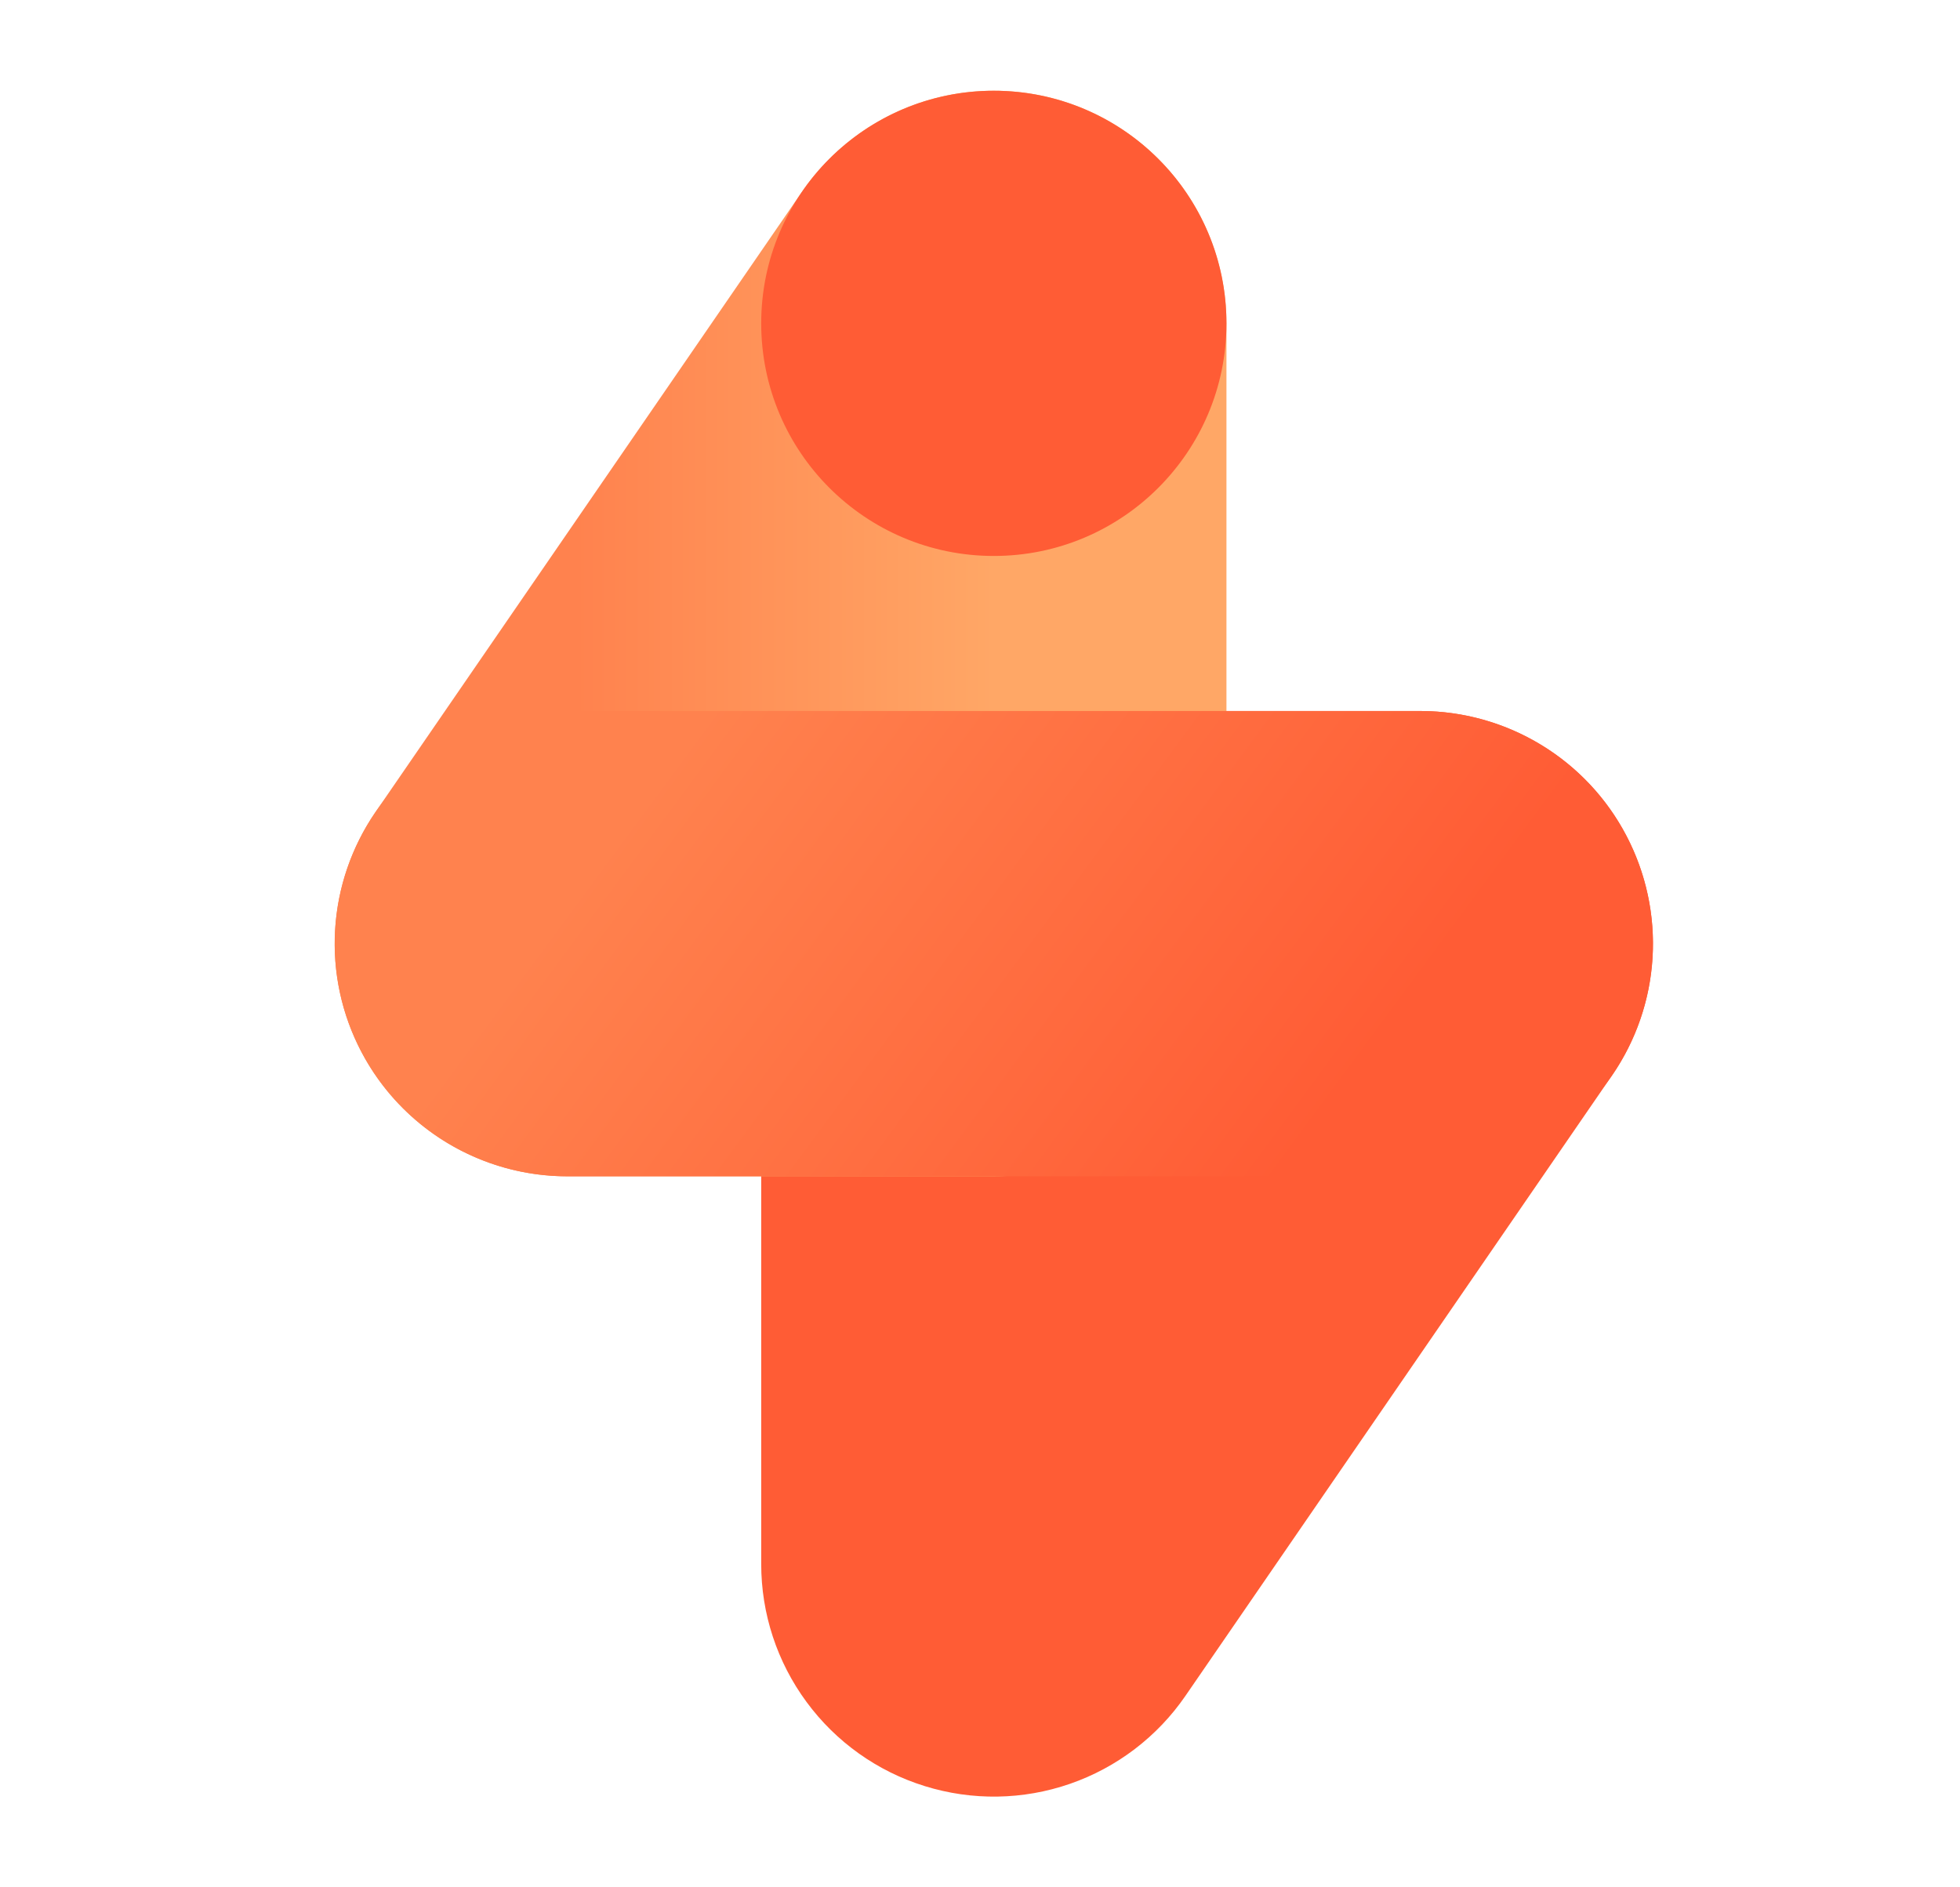 <svg width="27" height="26" viewBox="0 0 27 26" fill="none" xmlns="http://www.w3.org/2000/svg">
<g clip-path="url(#clip0_1557_7251)">
<path d="M13.69 9.795C12.841 9.795 12.025 10.133 11.424 10.734C10.823 11.335 10.486 12.15 10.486 13V21.546C10.486 22.23 10.704 22.895 11.11 23.446C11.515 23.997 12.087 24.404 12.74 24.606C13.393 24.809 14.094 24.798 14.74 24.574C15.386 24.35 15.944 23.925 16.331 23.361L22.206 14.816C22.537 14.335 22.73 13.774 22.765 13.192C22.8 12.61 22.675 12.029 22.404 11.513C22.134 10.996 21.727 10.563 21.229 10.261C20.73 9.958 20.159 9.797 19.576 9.795H13.69Z" fill="#FF5C35"/>
<path d="M13.69 16.205C14.54 16.205 15.355 15.867 15.956 15.266C16.557 14.665 16.895 13.85 16.895 13V4.455C16.895 3.771 16.676 3.105 16.271 2.554C15.865 2.003 15.294 1.597 14.641 1.394C13.988 1.191 13.287 1.202 12.641 1.426C11.995 1.65 11.437 2.075 11.05 2.639L5.175 11.184C4.844 11.665 4.65 12.228 4.616 12.811C4.581 13.394 4.707 13.975 4.979 14.492C5.251 15.009 5.659 15.441 6.158 15.743C6.658 16.045 7.231 16.205 7.815 16.205H13.69Z" fill="url(#paint0_linear_1557_7251)"/>
<path d="M13.69 7.659C15.46 7.659 16.895 6.224 16.895 4.454C16.895 2.684 15.46 1.25 13.69 1.25C11.921 1.25 10.486 2.684 10.486 4.454C10.486 6.224 11.921 7.659 13.69 7.659Z" fill="#FF5C35"/>
<path d="M19.566 16.205H7.815C6.966 16.205 6.15 15.867 5.549 15.266C4.948 14.665 4.611 13.85 4.611 13C4.611 12.15 4.948 11.335 5.549 10.734C6.15 10.133 6.966 9.795 7.815 9.795H19.566C20.416 9.795 21.231 10.133 21.832 10.734C22.433 11.335 22.77 12.15 22.77 13C22.77 13.85 22.433 14.665 21.832 15.266C21.231 15.867 20.416 16.205 19.566 16.205Z" fill="url(#paint1_linear_1557_7251)"/>
</g>
<defs>
<linearGradient id="paint0_linear_1557_7251" x1="4.611" y1="8.727" x2="16.895" y2="8.727" gradientUnits="userSpaceOnUse">
<stop offset="0.27" stop-color="#FF824E"/>
<stop offset="0.74" stop-color="#FFA766"/>
</linearGradient>
<linearGradient id="paint1_linear_1557_7251" x1="7.307" y1="8.291" x2="20.074" y2="17.709" gradientUnits="userSpaceOnUse">
<stop offset="0.18" stop-color="#FF824E"/>
<stop offset="0.82" stop-color="#FF5C35"/>
</linearGradient>
<clipPath id="clip0_1557_7251">
<rect width="25.637" height="25.637" fill="white" transform="translate(0.872 0.182)"/>
</clipPath>
</defs>
</svg>
